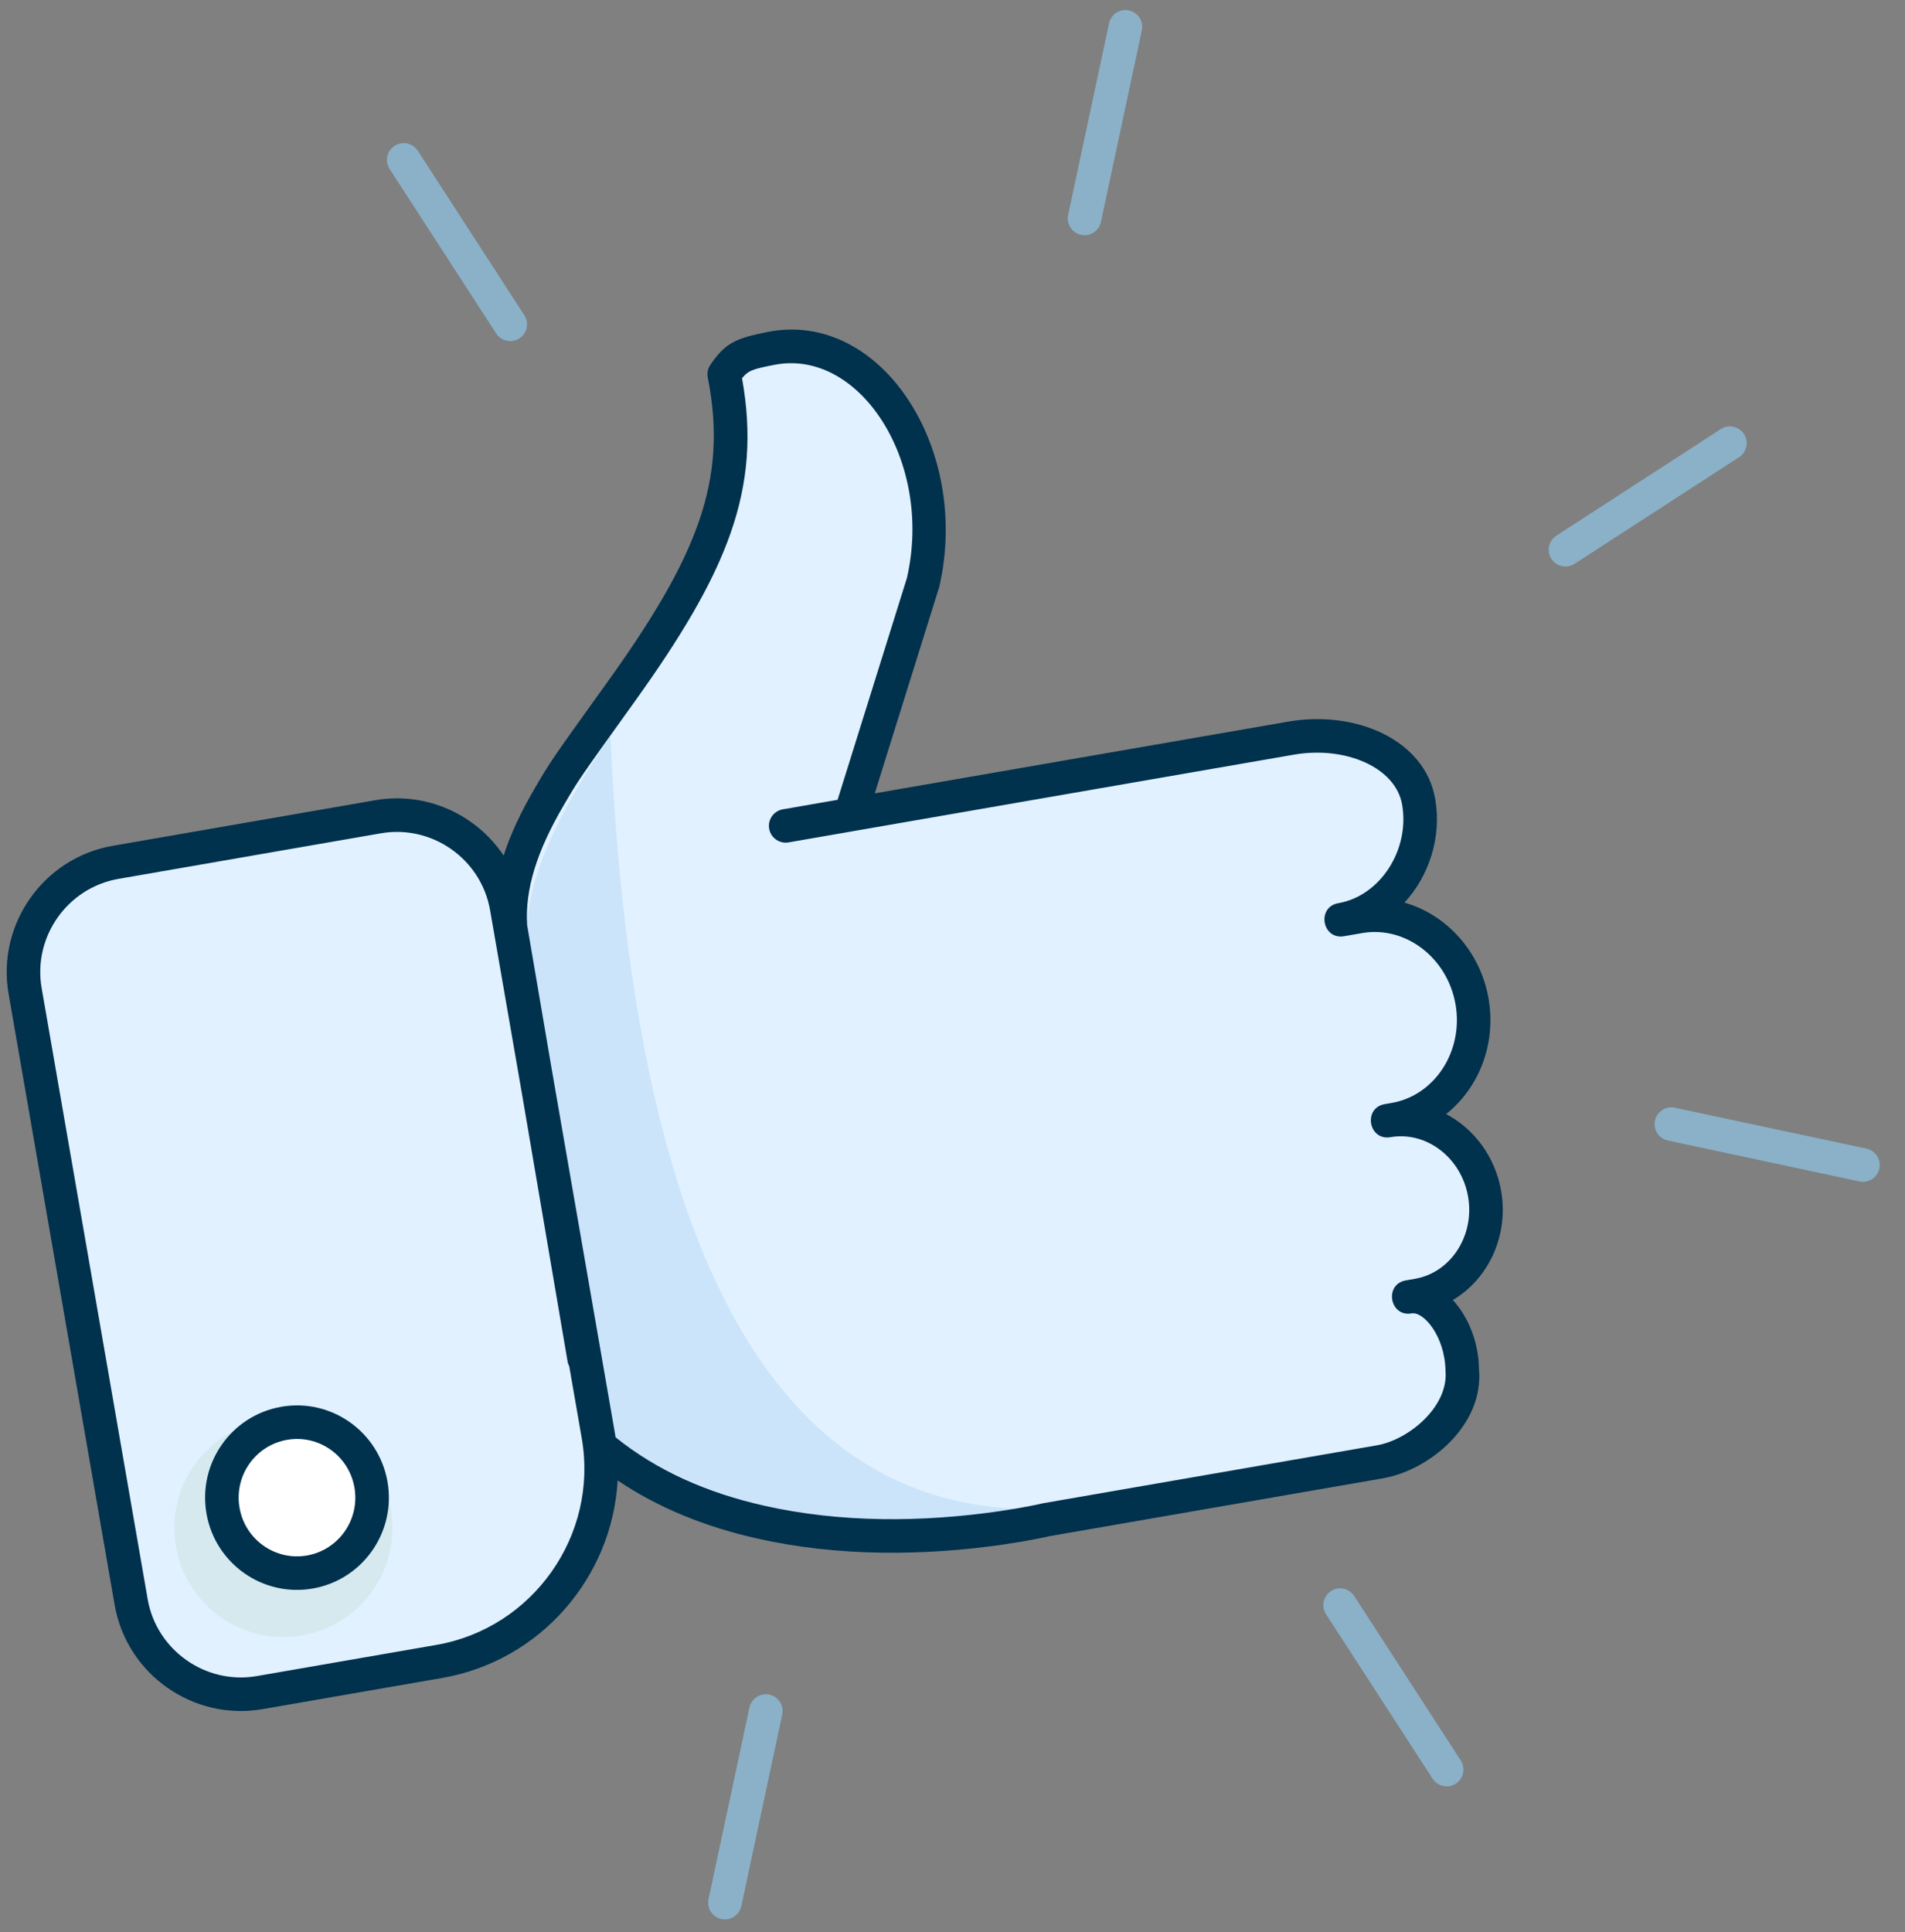 <?xml version="1.0" encoding="UTF-8"?>
<svg width="71px" height="72px" viewBox="0 0 71 72" version="1.1" xmlns="http://www.w3.org/2000/svg" xmlns:xlink="http://www.w3.org/1999/xlink">
    <rect x="0" y="0" width="71" height="72" fill="#808080" stroke="none"/>
    <title>Icons/Products and services/Two tone/protection-Autonomy_vXL</title>
    <g id="-----📌-Pret-de-titre" stroke="none" stroke-width="1" fill="none" fill-rule="evenodd">
        <g id="BNC/epargne-placements/pret_de_titre-desktop-1440px-v3" transform="translate(-687, -1242)">
            <g id="avantages" transform="translate(0, 783.5)">
                <g id="Group-2" transform="translate(141, 176.5)">
                    <g id="Icons/Products-and-services/Two-tone/protection-Autonomy_vXL" transform="translate(540, 278)">
                        <path d="M22.371,65.912 L15.68,67.073 C13.434,67.463 11.278,65.944 10.888,63.699 L6.936,40.925 C6.546,38.679 8.065,36.523 10.31,36.134 L20.091,34.436 C22.336,34.046 24.492,35.565 24.882,37.81 L28.299,57.495 C28.983,61.44 26.316,65.227 22.371,65.912 Z" id="Stroke-3" fill="#E1F1FF"></path>
                        <path d="M37.7,34.355 L40.41,25.679 C41.497,20.94 38.418,16.264 34.744,16.982 C33.738,17.178 33.456,17.268 32.992,17.947 C34.795,27.031 24.626,32.091 25.028,38.563 L27.5,55" id="Stroke-7"></path>
                        <path d="M35.283,34.775 L54.116,31.506 C56.065,31.168 58.532,31.904 58.874,33.877 C59.216,35.849 57.936,37.934 55.988,38.271 L56.666,38.154 C58.614,37.816 60.503,39.241 60.864,41.32 C61.224,43.399 59.926,45.377 57.978,45.715 L57.719,45.76 C59.396,45.469 61.022,46.695 61.332,48.485 C61.642,50.274 60.525,51.977 58.848,52.267 L58.505,52.327 C59.251,52.198 60.468,53.251 60.498,55.064 C60.697,57.189 58.176,58.344 57.431,58.473 L44.973,60.635 C44.973,60.635 34.631,63.127 28.387,57.912" id="Stroke-9" fill="#E1F1FF"></path>
                        <path d="M37.7,34.355 L40.41,25.679 C41.497,20.94 38.418,16.264 34.744,16.982 C33.738,17.178 33.456,17.268 32.992,17.947 C34.795,27.031 24.626,32.091 25.028,38.563 L28.406,57.621" id="Fill-5" fill="#E1F1FF"></path>
                        <path d="M25.541,15.745 C25.729,16.035 25.646,16.422 25.357,16.61 C25.067,16.798 24.68,16.715 24.492,16.425 L20.522,10.298 C20.334,10.009 20.417,9.622 20.707,9.434 C20.996,9.246 21.383,9.329 21.571,9.618 L25.541,15.745 Z M60.442,69.601 C60.63,69.891 60.547,70.278 60.257,70.466 C59.968,70.653 59.581,70.571 59.393,70.281 L55.423,64.154 C55.235,63.864 55.318,63.477 55.607,63.29 C55.897,63.102 56.284,63.185 56.472,63.474 L60.442,69.601 Z M70.134,19.99 C70.423,19.802 70.81,19.885 70.998,20.175 C71.186,20.464 71.103,20.851 70.813,21.039 L64.686,25.009 C64.397,25.197 64.01,25.114 63.822,24.825 C63.634,24.535 63.717,24.148 64.007,23.96 L70.134,19.99 Z M75.563,46.803 C75.9,46.875 76.116,47.207 76.044,47.544 C75.971,47.882 75.639,48.097 75.302,48.025 L68.162,46.5 C67.824,46.428 67.609,46.096 67.681,45.759 C67.753,45.421 68.086,45.206 68.423,45.278 L75.563,46.803 Z M33.932,67.63 C34.004,67.292 34.336,67.077 34.673,67.149 C35.011,67.221 35.226,67.553 35.154,67.891 L33.629,75.031 C33.557,75.368 33.225,75.583 32.887,75.511 C32.55,75.439 32.335,75.107 32.407,74.769 L33.932,67.63 Z M47.335,4.869 C47.407,4.532 47.739,4.316 48.077,4.389 C48.414,4.461 48.629,4.793 48.557,5.13 L47.032,12.27 C46.96,12.608 46.628,12.823 46.291,12.751 C45.953,12.679 45.738,12.346 45.81,12.009 L47.335,4.869 Z" id="Shape" fill="#8AB1C8" fill-rule="nonzero"></path>
                        <path d="M28.75,31.427 C26.674,34.445 25.637,36.875 25.637,38.718 L28.75,57.5 C32.815,60.417 37.919,61.326 44.062,60.228 C34.688,59.94 29.583,50.34 28.75,31.427 Z" id="ombrage" fill="#CBE4FA"></path>
                        <circle id="Oval" fill="#D5E9EE" cx="16.562" cy="60.938" r="4.062"></circle>
                        <path d="M19.827,59.317 C20.091,60.84 19.071,62.289 17.548,62.554 C16.024,62.818 14.575,61.797 14.311,60.275 C14.047,58.751 15.067,57.302 16.59,57.038 C18.114,56.773 19.562,57.794 19.827,59.317" id="Fill-11" fill="#FFFFFF"></path>
                        <path d="M16.698,57.654 C15.515,57.86 14.721,58.992 14.927,60.184 C15.132,61.373 16.258,62.169 17.44,61.964 C18.623,61.757 19.417,60.625 19.211,59.434 C19.005,58.244 17.88,57.447 16.698,57.654 Z M20.443,59.221 C20.765,61.091 19.519,62.87 17.655,63.195 C15.791,63.52 14.018,62.266 13.695,60.396 C13.372,58.527 14.62,56.747 16.483,56.422 C18.347,56.097 20.119,57.351 20.443,59.221 Z" id="Stroke-13" fill="#00314D" fill-rule="nonzero"></path>
                        <path d="M41.007,25.866 L38.602,33.564 L54.01,30.891 C56.526,30.454 59.107,31.564 59.49,33.77 C59.737,35.194 59.264,36.636 58.345,37.634 C59.905,38.08 61.172,39.445 61.479,41.213 C61.773,42.906 61.113,44.548 59.898,45.514 C60.935,46.062 61.726,47.101 61.948,48.378 C62.237,50.046 61.473,51.66 60.148,52.444 C60.712,53.059 61.105,53.99 61.121,55.005 C61.318,57.114 59.267,58.789 57.538,59.089 L45.119,61.243 C45.034,61.263 44.878,61.298 44.657,61.341 C44.294,61.413 43.88,61.484 43.421,61.551 C40.419,61.987 37.231,62.007 34.226,61.333 C32.284,60.897 30.532,60.187 29.019,59.167 C28.821,62.757 26.163,65.888 22.478,66.528 L15.787,67.689 C13.201,68.138 10.722,66.391 10.273,63.806 L6.32,41.032 C5.871,38.446 7.618,35.966 10.203,35.518 L19.984,33.82 C21.897,33.488 23.753,34.358 24.77,35.881 C25.026,35.086 25.41,34.267 25.919,33.397 C26.526,32.357 26.506,32.387 28.604,29.465 C31.991,24.749 33.14,21.906 32.379,18.069 C32.346,17.904 32.381,17.733 32.476,17.594 C33.019,16.8 33.386,16.609 34.624,16.368 C38.823,15.548 42.193,20.702 41.007,25.866 Z M20.198,35.052 L10.417,36.75 C8.512,37.08 7.221,38.913 7.552,40.818 L11.504,63.592 C11.835,65.497 13.668,66.788 15.573,66.457 L22.264,65.296 C25.869,64.67 28.308,61.207 27.683,57.602 L27.217,54.919 C27.185,54.857 27.162,54.79 27.151,54.717 L25.459,44.79 L24.266,37.917 C23.935,36.012 22.103,34.721 20.198,35.052 Z M34.864,17.595 C34.075,17.749 33.886,17.804 33.656,18.095 C34.399,22.233 33.117,25.324 29.619,30.194 C27.558,33.065 27.576,33.039 26.998,34.028 C26.013,35.714 25.565,37.127 25.646,38.47 L26.55,43.768 L28.915,57.388 C28.924,57.445 28.934,57.502 28.942,57.559 C30.478,58.796 32.354,59.632 34.5,60.113 C37.334,60.749 40.377,60.73 43.241,60.314 C43.678,60.251 44.072,60.183 44.415,60.115 C44.618,60.075 44.757,60.044 44.866,60.019 L57.324,57.857 C58.491,57.655 59.998,56.424 59.874,55.074 C59.852,53.799 59.062,52.866 58.612,52.943 C57.792,53.086 57.578,51.854 58.398,51.712 L58.742,51.652 C60.068,51.421 60.969,50.05 60.716,48.592 C60.464,47.135 59.156,46.147 57.83,46.375 L57.825,46.376 C57.004,46.517 56.791,45.286 57.612,45.144 L57.619,45.143 L57.871,45.099 C59.469,44.822 60.551,43.174 60.248,41.427 C59.944,39.679 58.371,38.493 56.773,38.77 L56.095,38.887 C55.274,39.029 55.061,37.797 55.882,37.655 C57.443,37.385 58.55,35.664 58.258,33.984 C58.017,32.596 56.142,31.789 54.223,32.122 L37.822,34.968 C37.811,34.971 37.801,34.972 37.79,34.974 L35.39,35.391 C35.05,35.45 34.726,35.222 34.667,34.882 C34.608,34.542 34.836,34.218 35.176,34.159 L37.217,33.805 L39.801,25.539 C40.796,21.203 38.032,16.976 34.864,17.595 Z" id="Shape" fill="#00314D" fill-rule="nonzero"></path>
                    </g>
                </g>
            </g>
        </g>
    </g>
</svg>